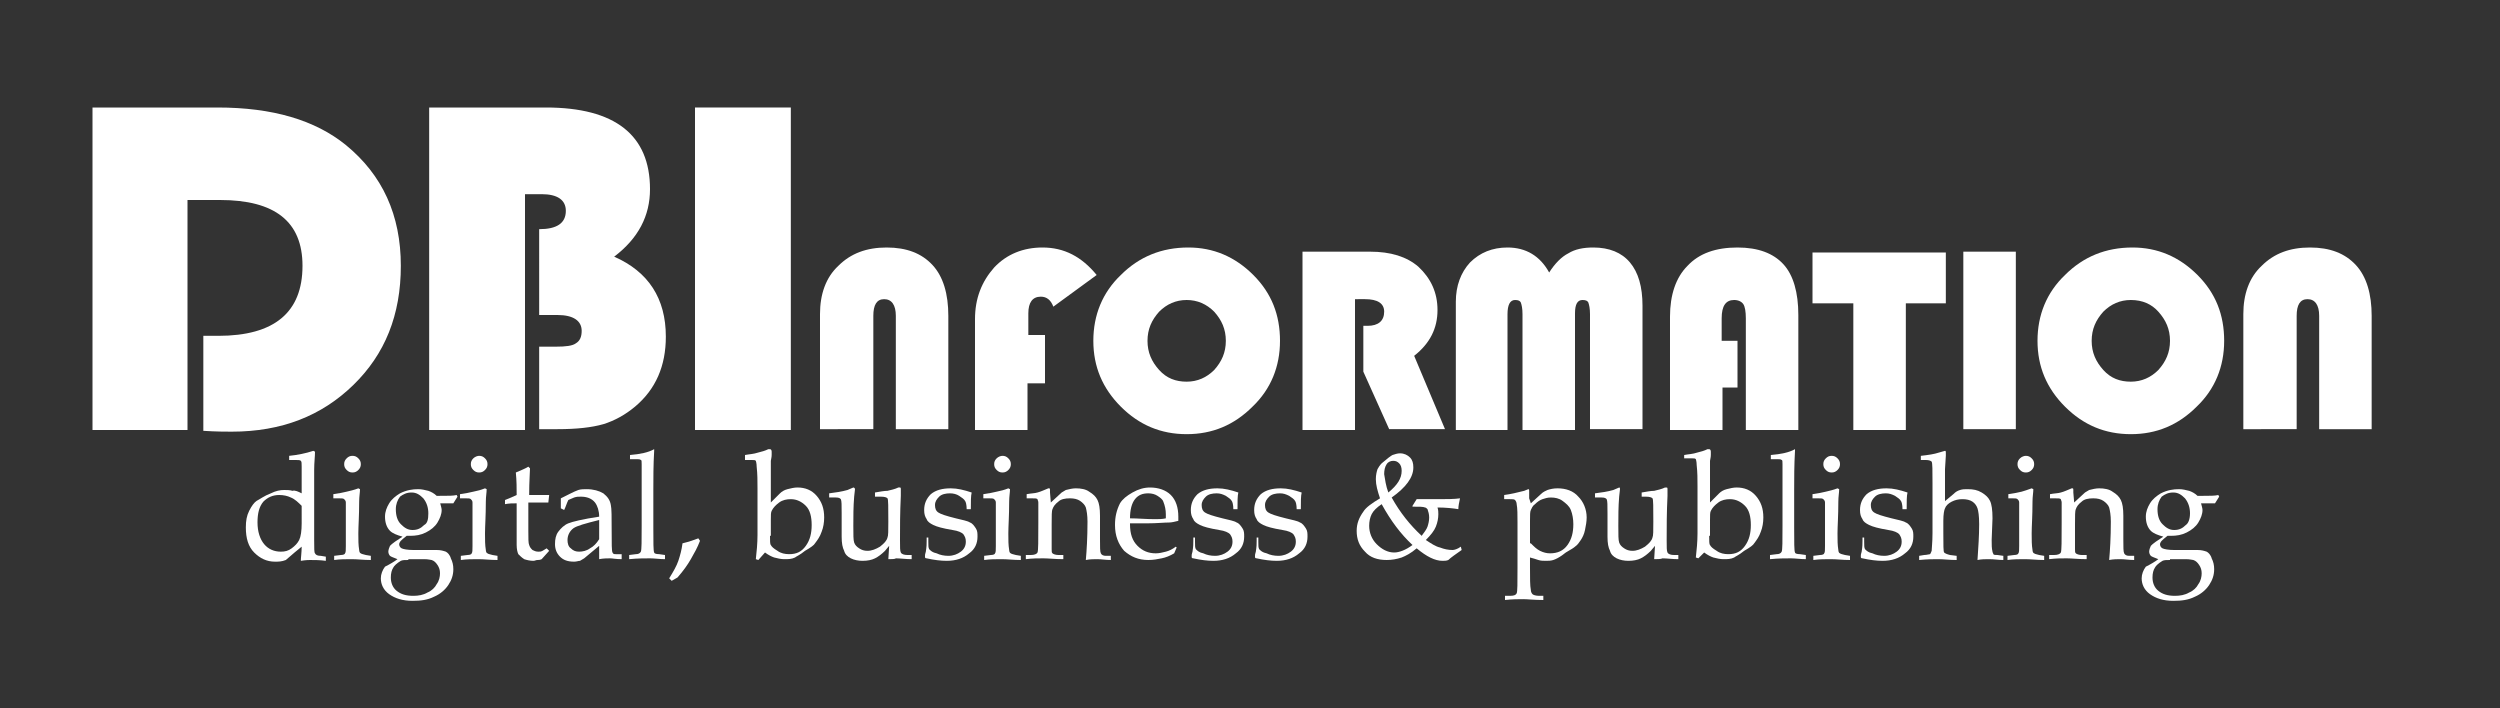 <?xml version="1.0" encoding="utf-8"?>
<!-- Generator: Adobe Illustrator 28.0.0, SVG Export Plug-In . SVG Version: 6.00 Build 0)  -->
<svg version="1.1" id="Livello_1" xmlns="http://www.w3.org/2000/svg" xmlns:xlink="http://www.w3.org/1999/xlink" x="0px" y="0px"
	 viewBox="0 0 300 85" style="enable-background:new 0 0 300 85;" xml:space="preserve">
<rect x="0" y="0" width="300" height="85" fill="#333333" stroke="none"/>
<style type="text/css">
	.st0{fill:#FFFFFF;}
</style>
<g>
	<path class="st0" d="M22.5,24v27.6H11.1V12.9h15c6.6,0,11.7,1.5,15.4,4.5c4.4,3.6,6.6,8.4,6.6,14.5c0,5.9-1.9,10.6-5.7,14.3
		c-3.8,3.7-8.6,5.6-14.6,5.6c-0.7,0-1.8,0-3.4-0.1V40.3h1.8c6.7,0,10.1-2.8,10.1-8.4c0-5.3-3.3-7.9-9.9-7.9H22.5z"/>
	<path class="st0" d="M51.5,12.9h14c8.3,0,12.5,3.3,12.5,9.8c0,3.2-1.4,5.9-4.3,8.1c4.1,1.8,6.2,5,6.2,9.6c0,3.5-1.2,6.3-3.7,8.4
		c-1.2,1-2.5,1.7-3.8,2.1c-1.4,0.4-3.2,0.6-5.5,0.6h-2.2v-9.9h2c1.2,0,2-0.1,2.4-0.4c0.5-0.3,0.7-0.8,0.7-1.5c0-1.2-1-1.9-2.9-1.9
		h-2.2V27.5c2.1,0,3.2-0.7,3.2-2.2c0-1.3-1-2-2.9-2H63v28.3H51.5V12.9z"/>
	<path class="st0" d="M94.9,12.9v38.7H83.4V12.9H94.9z"/>
	<path class="st0" d="M98.4,51.6V37.7c0-2.4,0.7-4.4,2.2-5.8c1.5-1.5,3.4-2.2,5.8-2.2c2.4,0,4.2,0.7,5.5,2.1
		c1.3,1.4,1.9,3.5,1.9,6.1v13.6h-6.3V37.9c0-1.3-0.5-2-1.4-2c-0.9,0-1.3,0.7-1.3,2v13.6H98.4z"/>
	<path class="st0" d="M125.4,40.3V46h-2.1v5.6H117V38.3c0-2.5,0.8-4.5,2.3-6.2c1.5-1.6,3.5-2.4,5.8-2.4c2.6,0,4.7,1.1,6.5,3.3
		l-5.2,3.8c-0.3-0.8-0.8-1.2-1.5-1.2c-1,0-1.5,0.7-1.5,2v2.6H125.4z"/>
	<path class="st0" d="M142.6,29.7c3,0,5.6,1.1,7.8,3.3c2.2,2.2,3.2,4.8,3.2,7.9c0,3.1-1.1,5.8-3.3,7.9c-2.2,2.2-4.8,3.3-7.9,3.3
		c-3.1,0-5.7-1.1-7.9-3.3s-3.3-4.8-3.3-7.9c0-3.1,1.1-5.8,3.3-7.9C136.7,30.8,139.4,29.7,142.6,29.7z M142.4,36
		c-1.3,0-2.4,0.5-3.3,1.4c-0.9,1-1.4,2.1-1.4,3.5c0,1.4,0.5,2.5,1.4,3.5c0.9,1,2,1.4,3.3,1.4c1.3,0,2.4-0.5,3.3-1.4
		c0.9-1,1.4-2.1,1.4-3.5c0-1.4-0.5-2.5-1.4-3.5C144.8,36.5,143.7,36,142.4,36z"/>
	<path class="st0" d="M162.6,36v15.6h-6.3V30.2h8.1c2.5,0,4.4,0.6,5.8,1.8c1.5,1.4,2.3,3.1,2.3,5.2c0,2.2-0.9,4-2.8,5.5l3.7,8.8
		h-6.7l-3.1-6.9v-5.5h0.5c1.3,0,2-0.6,2-1.7c0-1-0.8-1.5-2.3-1.5H162.6z"/>
	<path class="st0" d="M174.7,51.6V36.2c0-1.9,0.6-3.5,1.7-4.7c1.2-1.2,2.7-1.8,4.5-1.8c2.2,0,3.9,1,5,3c0.7-1.1,1.5-1.9,2.3-2.3
		c0.8-0.5,1.8-0.7,3-0.7c1.9,0,3.4,0.6,4.4,1.8c1,1.2,1.5,2.9,1.5,5.2v14.8h-6.3V37.7c0-0.7-0.1-1.1-0.2-1.4
		c-0.1-0.2-0.3-0.3-0.7-0.3c-0.6,0-0.9,0.5-0.9,1.6v14h-6.3V37.7c0-0.7-0.1-1.1-0.2-1.4c-0.1-0.2-0.3-0.3-0.7-0.3
		c-0.6,0-0.9,0.6-0.9,1.7v13.9H174.7z"/>
	<path class="st0" d="M208.5,40.9v5.6h-1.8v5.1h-6.3V38c0-2.6,0.7-4.7,2.1-6.1c1.4-1.5,3.4-2.2,6-2.2c2.5,0,4.3,0.7,5.5,2
		c1.2,1.3,1.8,3.4,1.8,6.1v13.8h-6.3V38.2c0-0.8-0.1-1.4-0.3-1.7c-0.2-0.3-0.6-0.5-1.1-0.5c-1,0-1.5,0.7-1.5,2.2v2.7H208.5z"/>
	<path class="st0" d="M228.7,36.4v15.2h-6.3V36.4h-4.9v-6.1h16v6.1H228.7z"/>
	<path class="st0" d="M241.9,30.2v21.3h-6.3V30.2H241.9z"/>
	<path class="st0" d="M255.9,29.7c3,0,5.6,1.1,7.8,3.3c2.2,2.2,3.2,4.8,3.2,7.9c0,3.1-1.1,5.8-3.3,7.9c-2.2,2.2-4.8,3.3-7.9,3.3
		c-3.1,0-5.7-1.1-7.9-3.3s-3.3-4.8-3.3-7.9c0-3.1,1.1-5.8,3.3-7.9C250,30.8,252.7,29.7,255.9,29.7z M255.7,36
		c-1.3,0-2.4,0.5-3.3,1.4c-0.9,1-1.4,2.1-1.4,3.5c0,1.4,0.5,2.5,1.4,3.5c0.9,1,2,1.4,3.3,1.4c1.3,0,2.4-0.5,3.3-1.4
		c0.9-1,1.4-2.1,1.4-3.5c0-1.4-0.5-2.5-1.4-3.5C258.2,36.5,257.1,36,255.7,36z"/>
	<path class="st0" d="M269.2,51.6V37.7c0-2.4,0.7-4.4,2.2-5.8c1.5-1.5,3.4-2.2,5.8-2.2c2.4,0,4.2,0.7,5.5,2.1
		c1.3,1.4,1.9,3.5,1.9,6.1v13.6h-6.3V37.9c0-1.3-0.5-2-1.4-2c-0.9,0-1.3,0.7-1.3,2v13.6H269.2z"/>
</g>
<g>
	<path class="st0" d="M36.2,59.2V56c0-0.4,0-0.6-0.1-0.7c-0.1-0.1-0.3-0.1-0.6-0.1h-0.8v-0.5c1-0.1,2-0.3,2.9-0.6l0.2,0.1
		c0,0.6-0.1,1.3-0.1,2.2l0,2.3l0,0.8v5.3c0,1,0,1.5,0.1,1.6c0.1,0.2,0.3,0.3,0.7,0.3l0.6,0.1v0.5c-0.7-0.1-1.4-0.1-1.9-0.1
		c-0.1,0-0.5,0-1.1,0.1c0-0.4,0.1-1,0.1-1.7c-0.5,0.4-1.1,0.9-1.9,1.6c-0.5,0.2-0.9,0.2-1.3,0.2c-1,0-1.8-0.4-2.5-1.1
		c-0.7-0.7-1-1.7-1-3c0-0.8,0.1-1.4,0.4-2c0.3-0.6,0.6-1,0.9-1.2c0.4-0.2,0.9-0.6,1.7-0.9c0.6-0.3,1.1-0.4,1.6-0.4
		c0.3,0,0.7,0,1,0.1C35.4,58.8,35.8,59,36.2,59.2z M36.2,60.7c-0.4-0.4-0.8-0.8-1.3-1c-0.4-0.2-0.9-0.3-1.4-0.3
		c-0.8,0-1.4,0.3-1.9,0.8c-0.5,0.6-0.7,1.4-0.7,2.5c0,1.1,0.3,2,0.8,2.6c0.5,0.6,1.2,0.9,2,0.9c0.5,0,0.9-0.1,1.3-0.4
		c0.4-0.3,0.7-0.6,0.9-1c0.2-0.4,0.3-1.1,0.3-2V60.7z"/>
	<path class="st0" d="M43,58.6l0.2,0.1c0,0.4-0.1,0.9-0.1,1.5c0,1.7-0.1,3-0.1,3.8c0,0.8,0,1.4,0.1,2c0,0.2,0.1,0.4,0.2,0.4
		c0.1,0.1,0.3,0.1,0.6,0.2l0.6,0.1v0.5c-0.9,0-1.6-0.1-2.3-0.1c-0.7,0-1.4,0-2.1,0.1v-0.5l0.8-0.1c0.3,0,0.5-0.1,0.5-0.2
		c0.1-0.1,0.1-0.4,0.1-0.9c0-0.7,0-1.8,0-3.1c0-0.9,0-1.6,0-2.1c0-0.2-0.1-0.3-0.2-0.4c-0.1-0.1-0.3-0.1-0.6-0.1h-0.7v-0.5
		c0.7-0.1,1.2-0.2,1.6-0.3C42,58.9,42.5,58.8,43,58.6z M42.3,54.7c0.3,0,0.5,0.1,0.7,0.3c0.2,0.2,0.3,0.4,0.3,0.7
		c0,0.3-0.1,0.5-0.3,0.7c-0.2,0.2-0.4,0.3-0.7,0.3c-0.3,0-0.5-0.1-0.7-0.3c-0.2-0.2-0.3-0.4-0.3-0.7c0-0.3,0.1-0.5,0.3-0.7
		C41.8,54.8,42,54.7,42.3,54.7z"/>
	<path class="st0" d="M52.8,60.3c0.1,0.4,0.2,0.7,0.2,0.9c0,0.5-0.2,1-0.5,1.5c-0.3,0.5-0.8,0.9-1.4,1.2c-0.6,0.3-1.2,0.4-1.9,0.4
		l-0.4,0c-0.4,0.3-0.6,0.5-0.7,0.6c-0.1,0.1-0.2,0.3-0.2,0.4c0,0.2,0.1,0.4,0.3,0.5c0.2,0.1,0.7,0.2,1.4,0.2c0.3,0,0.7,0,1.2,0
		c0.7,0,1.2,0,1.6,0c0.5,0,0.8,0.1,1.1,0.2c0.2,0.1,0.5,0.4,0.6,0.8c0.2,0.4,0.3,0.8,0.3,1.3c0,0.7-0.2,1.3-0.6,1.9
		c-0.4,0.6-1,1.1-1.7,1.4c-0.8,0.4-1.6,0.5-2.6,0.5c-1.2,0-2.1-0.3-2.8-0.8c-0.7-0.5-1-1.2-1-1.9c0-0.5,0.2-1,0.5-1.4
		c0.6-0.3,1.1-0.6,1.5-0.9c-0.5-0.2-0.8-0.3-0.9-0.4c-0.1-0.1-0.2-0.3-0.2-0.5c0-0.2,0.1-0.5,0.2-0.7c0.1-0.1,0.3-0.3,0.6-0.5
		l0.9-0.6c-0.7-0.2-1.2-0.4-1.5-0.7c-0.4-0.4-0.6-1-0.6-1.7c0-0.6,0.2-1.1,0.5-1.6c0.3-0.5,0.8-0.9,1.3-1.2c0.8-0.4,1.5-0.5,2.2-0.5
		c0.4,0,0.8,0.1,1.2,0.2c0.3,0.1,0.7,0.3,1,0.6H53c0.8,0,1.4,0,1.8-0.1l0.1,0.2c-0.2,0.3-0.3,0.5-0.5,0.8H52.8z M49,67.2
		c-0.4,0-0.7,0-0.9,0.1c-0.5,0.3-0.8,0.6-0.9,0.8c-0.2,0.3-0.3,0.7-0.3,1.2c0,0.6,0.2,1.2,0.7,1.6c0.5,0.4,1.1,0.6,2,0.6
		c0.6,0,1.2-0.1,1.7-0.4c0.5-0.2,0.9-0.6,1.1-1c0.3-0.4,0.4-0.9,0.4-1.3c0-0.4-0.1-0.7-0.3-1c-0.2-0.3-0.4-0.5-0.7-0.6
		c-0.1,0-0.4-0.1-0.9-0.1H49z M51.4,61.6c0-0.7-0.2-1.3-0.6-1.8c-0.4-0.4-0.8-0.7-1.4-0.7c-0.6,0-1,0.2-1.4,0.5
		c-0.3,0.4-0.5,0.9-0.5,1.5c0,0.8,0.2,1.4,0.6,1.8c0.4,0.4,0.8,0.7,1.4,0.7c0.6,0,1-0.2,1.4-0.6C51.3,62.8,51.4,62.3,51.4,61.6z"/>
	<path class="st0" d="M58.2,58.6l0.2,0.1c0,0.4-0.1,0.9-0.1,1.5c0,1.7-0.1,3-0.1,3.8c0,0.8,0,1.4,0.1,2c0,0.2,0.1,0.4,0.2,0.4
		c0.1,0.1,0.3,0.1,0.6,0.2l0.6,0.1v0.5c-0.9,0-1.6-0.1-2.3-0.1c-0.7,0-1.4,0-2.1,0.1v-0.5l0.8-0.1c0.3,0,0.5-0.1,0.5-0.2
		c0.1-0.1,0.1-0.4,0.1-0.9c0-0.7,0-1.8,0-3.1c0-0.9,0-1.6,0-2.1c0-0.2-0.1-0.3-0.2-0.4c-0.1-0.1-0.3-0.1-0.6-0.1h-0.7v-0.5
		c0.7-0.1,1.2-0.2,1.6-0.3C57.3,58.9,57.7,58.8,58.2,58.6z M57.5,54.7c0.3,0,0.5,0.1,0.7,0.3c0.2,0.2,0.3,0.4,0.3,0.7
		c0,0.3-0.1,0.5-0.3,0.7c-0.2,0.2-0.4,0.3-0.7,0.3c-0.3,0-0.5-0.1-0.7-0.3c-0.2-0.2-0.3-0.4-0.3-0.7c0-0.3,0.1-0.5,0.3-0.7
		C57,54.8,57.3,54.7,57.5,54.7z"/>
	<path class="st0" d="M63.4,60.2v3.5c0,0.9,0,1.5,0.1,1.7c0.1,0.3,0.2,0.4,0.4,0.6c0.2,0.1,0.4,0.2,0.7,0.2c0.2,0,0.3,0,0.5-0.1
		c0.2-0.1,0.3-0.2,0.5-0.3l0.3,0.3l-0.9,1c-0.2,0.1-0.4,0.1-0.5,0.1c-0.2,0-0.3,0.1-0.5,0.1c-0.4,0-0.8-0.1-1.1-0.2
		c-0.3-0.2-0.5-0.4-0.7-0.6c-0.1-0.2-0.2-0.6-0.2-1.1l0-1.7v-3.3c-0.5,0-0.9,0-1.4,0.1V60c0.5-0.2,1-0.4,1.4-0.6
		c0-0.8,0-1.7-0.1-2.7c0.7-0.3,1.2-0.5,1.5-0.7l0.2,0.2c0,0.5-0.1,1.5-0.1,3.2c0.7,0,1.3,0,1.7,0l0.7,0l-0.1,0.9l-0.4,0l-1.7,0H63.4
		z"/>
	<path class="st0" d="M67.3,61l0-0.6l0-0.6l1-0.5c0.4-0.2,0.8-0.4,1.1-0.5c0.3-0.1,0.7-0.1,1-0.1c0.8,0,1.5,0.2,2,0.5
		c0.5,0.4,0.8,0.8,0.9,1.4c0.1,0.4,0.1,1.5,0.1,3.1c0,1.6,0,2.4,0.1,2.6c0.1,0.2,0.2,0.2,0.4,0.2h0.7v0.6c-0.7,0-1.1-0.1-1.4-0.1
		c-0.3,0-0.8,0-1.3,0.1l0-0.8c0-0.3,0-0.5,0-0.8L70.1,67c-0.2,0.1-0.3,0.2-0.5,0.3c-0.2,0-0.4,0.1-0.7,0.1c-0.8,0-1.3-0.2-1.7-0.6
		c-0.4-0.4-0.6-0.9-0.6-1.5c0-0.6,0.1-1.1,0.4-1.5c0.3-0.4,0.7-0.8,1.2-1c0.5-0.2,1.7-0.5,3.7-0.8c0-0.7-0.2-1.3-0.5-1.7
		c-0.4-0.5-1-0.7-1.7-0.7c-0.3,0-0.5,0-0.8,0.1c-0.2,0.1-0.5,0.2-0.7,0.3c-0.2,0.4-0.3,0.8-0.5,1.2L67.3,61z M71.9,62.4
		c-1.6,0.4-2.7,0.7-3.1,1c-0.4,0.3-0.7,0.8-0.7,1.4c0,0.4,0.1,0.8,0.4,1c0.3,0.3,0.6,0.4,1,0.4c0.4,0,0.9-0.1,1.3-0.4
		c0.4-0.2,0.8-0.6,1.1-1.1l0-1.9L71.9,62.4z"/>
	<path class="st0" d="M78.5,54.1c-0.1,1.7-0.1,3.3-0.1,4.7v4.5c0,1.8,0,2.8,0.1,3c0,0.1,0.2,0.2,0.6,0.2l0.7,0.1v0.5
		c-0.6,0-1.3-0.1-1.8-0.1c-0.6,0-1.5,0-2.5,0.1v-0.5l0.8-0.1c0.3,0,0.5-0.1,0.6-0.3c0.1-0.2,0.1-1.3,0.1-3.1v-4.5l0-1.7l0-1.2
		c0-0.3,0-0.5-0.1-0.5c-0.1-0.1-0.3-0.1-0.6-0.1h-0.7v-0.5c1.2-0.1,2.2-0.3,2.9-0.7L78.5,54.1z"/>
	<path class="st0" d="M83.8,64.6l0.2,0.3c-0.3,0.8-0.7,1.5-1.1,2.2c-0.4,0.7-0.9,1.4-1.6,2.2l-0.7,0.4l-0.3-0.3
		c0.5-0.8,0.9-1.5,1.1-2.1c0.2-0.6,0.4-1.3,0.5-2.1C82.7,65,83.3,64.8,83.8,64.6z"/>
	<path class="st0" d="M89.4,55.1v-0.5c0.5-0.1,1-0.1,1.6-0.3c0.4-0.1,0.8-0.2,1.2-0.4c0.1,0,0.1,0,0.2,0c0.1,0,0.2,0.1,0.2,0.3
		l0,0.4c0,0.3-0.1,0.6-0.1,0.7c0,0.8,0,1.8,0,3.1v1.9l1.1-1.1c0.2-0.2,0.5-0.4,0.9-0.5c0.4-0.1,0.8-0.2,1.2-0.2c0.9,0,1.7,0.3,2.3,1
		c0.6,0.7,0.9,1.5,0.9,2.6c0,0.6-0.1,1.2-0.3,1.7c-0.2,0.6-0.5,1-0.8,1.4c-0.1,0.2-0.5,0.5-1.2,0.9c-0.6,0.5-1.1,0.7-1.2,0.8
		c-0.4,0.2-0.8,0.2-1.3,0.2c-0.4,0-0.8-0.1-1.2-0.2c-0.3-0.1-0.7-0.3-1.1-0.6L91,67.2l-0.3-0.1c0.1-0.9,0.2-1.9,0.2-2.9v-5.6
		c0-0.9,0-1.7-0.1-2.6c0-0.4-0.1-0.7-0.1-0.7c-0.1-0.1-0.2-0.1-0.5-0.1H89.4z M92.4,64.3c0,0.6,0,1,0.1,1.1c0.1,0.2,0.3,0.4,0.8,0.7
		c0.4,0.3,0.9,0.4,1.4,0.4c0.9,0,1.5-0.3,2-1c0.5-0.7,0.7-1.5,0.7-2.5c0-1-0.2-1.8-0.7-2.3c-0.5-0.5-1.1-0.8-1.8-0.8
		c-0.5,0-1,0.1-1.4,0.4c-0.4,0.3-0.7,0.6-0.9,1c-0.1,0.2-0.1,0.5-0.1,1.1V64.3z"/>
	<path class="st0" d="M106.6,67.1l0.1-1.6l-0.5,0.6c-0.4,0.4-0.8,0.7-1.2,0.9c-0.4,0.2-0.9,0.3-1.5,0.3c-0.5,0-1-0.1-1.4-0.3
		c-0.4-0.2-0.7-0.5-0.8-0.9c-0.2-0.4-0.3-0.9-0.3-1.7c0-0.4,0-0.9,0-1.4l0-1.4c0-1,0-1.5-0.1-1.7c-0.1-0.1-0.2-0.2-0.6-0.2h-0.8
		v-0.5c0.8-0.1,1.5-0.2,2.2-0.4l0.7-0.3c0.1,0,0.2,0.1,0.2,0.2l-0.1,0.9c-0.1,1.2-0.1,2.4-0.1,3.5s0,1.7,0.1,2
		c0.1,0.3,0.3,0.5,0.6,0.7c0.3,0.2,0.6,0.3,1,0.3c0.5,0,1-0.2,1.5-0.5c0.5-0.4,0.8-0.7,0.9-1.1c0.1-0.2,0.1-0.8,0.1-1.9
		c0-1.7,0-2.7-0.1-2.8c-0.1-0.1-0.3-0.2-0.8-0.2h-0.7v-0.5c0.6-0.1,1.1-0.2,1.5-0.2c0.4-0.1,0.9-0.2,1.3-0.4c0.1,0,0.1,0,0.2,0
		c0.1,0,0.1,0.1,0.1,0.2l0,0.8c-0.1,2-0.1,3.8-0.1,5.3c0,0.9,0,1.3,0.1,1.5c0.1,0.2,0.4,0.3,0.8,0.3h0.5v0.5c-0.7,0-1.4-0.1-1.9-0.1
		C107.4,67.1,107,67.1,106.6,67.1z"/>
	<path class="st0" d="M111.4,64.4V65c0,0.5,0,0.7,0.1,0.9c0.2,0.2,0.4,0.4,0.9,0.5c0.4,0.2,0.9,0.3,1.4,0.3c0.6,0,1.1-0.2,1.5-0.5
		c0.4-0.3,0.6-0.7,0.6-1.2c0-0.4-0.1-0.6-0.3-0.9c-0.2-0.2-0.6-0.4-1.3-0.5c-1.2-0.2-1.9-0.4-2.3-0.6c-0.4-0.2-0.7-0.4-0.8-0.7
		c-0.2-0.3-0.3-0.6-0.3-1.1c0-0.8,0.3-1.4,0.8-1.9c0.6-0.5,1.4-0.7,2.4-0.7c0.8,0,1.6,0.2,2.5,0.5c-0.1,0.4-0.1,1.1-0.1,2h-0.5
		c0-0.5-0.1-0.9-0.2-1c-0.1-0.2-0.4-0.4-0.7-0.6s-0.7-0.3-1.1-0.3c-0.5,0-1,0.1-1.3,0.4c-0.3,0.3-0.5,0.6-0.5,1
		c0,0.4,0.1,0.7,0.4,0.9c0.3,0.2,0.9,0.4,2.1,0.7c0.8,0.2,1.4,0.3,1.7,0.5c0.3,0.1,0.5,0.4,0.7,0.7c0.2,0.3,0.2,0.6,0.2,1
		c0,0.8-0.3,1.5-1,2c-0.7,0.6-1.6,0.9-2.7,0.9c-0.7,0-1.5-0.1-2.4-0.3c-0.2,0-0.2-0.1-0.2-0.2l0-0.1c0-0.1,0-0.2,0.1-0.5
		c0.1-0.6,0.1-1,0.1-1.3l0-0.4H111.4z"/>
	<path class="st0" d="M121,58.6l0.2,0.1c0,0.4-0.1,0.9-0.1,1.5c0,1.7-0.1,3-0.1,3.8c0,0.8,0,1.4,0.1,2c0,0.2,0.1,0.4,0.2,0.4
		c0.1,0.1,0.3,0.1,0.6,0.2l0.6,0.1v0.5c-0.9,0-1.6-0.1-2.3-0.1c-0.7,0-1.4,0-2.1,0.1v-0.5l0.8-0.1c0.3,0,0.5-0.1,0.5-0.2
		c0.1-0.1,0.1-0.4,0.1-0.9c0-0.7,0-1.8,0-3.1c0-0.9,0-1.6,0-2.1c0-0.2-0.1-0.3-0.2-0.4c-0.1-0.1-0.3-0.1-0.6-0.1h-0.7v-0.5
		c0.7-0.1,1.2-0.2,1.6-0.3C120.1,58.9,120.5,58.8,121,58.6z M120.3,54.7c0.3,0,0.5,0.1,0.7,0.3c0.2,0.2,0.3,0.4,0.3,0.7
		c0,0.3-0.1,0.5-0.3,0.7c-0.2,0.2-0.4,0.3-0.7,0.3c-0.3,0-0.5-0.1-0.7-0.3c-0.2-0.2-0.3-0.4-0.3-0.7c0-0.3,0.1-0.5,0.3-0.7
		C119.8,54.8,120.1,54.7,120.3,54.7z"/>
	<path class="st0" d="M126.1,60.3l1.3-1.2c0.2-0.1,0.3-0.2,0.5-0.3c0.4-0.1,0.8-0.2,1.2-0.2c0.6,0,1.2,0.1,1.6,0.4
		c0.5,0.3,0.8,0.6,1,1c0.2,0.4,0.3,1,0.3,1.9l0,2.8c0,1,0,1.5,0.1,1.7c0.1,0.2,0.3,0.3,0.6,0.3h0.6v0.5c-0.6,0-1.2-0.1-1.6-0.1
		c-0.4,0-0.9,0-1.4,0.1c0.1-1.1,0.2-2.7,0.2-4.6c0-0.8-0.1-1.3-0.2-1.7c-0.1-0.3-0.4-0.6-0.7-0.8c-0.3-0.2-0.7-0.3-1.2-0.3
		c-0.6,0-1.1,0.1-1.4,0.4c-0.4,0.3-0.6,0.6-0.7,0.9c-0.1,0.2-0.1,0.8-0.1,1.8c0,1.1,0,2.1,0,3c0,0.3,0,0.4,0.1,0.5
		c0.1,0.1,0.4,0.2,0.7,0.2h0.6v0.5c-1,0-1.8-0.1-2.4-0.1c-0.6,0-1.3,0-2.1,0.1v-0.5h0.6c0.4,0,0.7-0.1,0.8-0.3
		c0.1-0.2,0.1-1.4,0.1-3.6c0-1,0-1.8,0-2.4c0-0.2-0.1-0.3-0.1-0.4c-0.1-0.1-0.3-0.1-0.7-0.1h-0.6v-0.5c0.5-0.1,1-0.1,1.3-0.2
		c0.4-0.1,0.8-0.3,1.3-0.5c0.1,0,0.1,0,0.1,0c0.1,0,0.1,0.1,0.1,0.2l0,0.3L126.1,60.3z"/>
	<path class="st0" d="M135.6,62.9c0,1.2,0.3,2,0.9,2.6c0.6,0.6,1.3,0.9,2.2,0.9c0.4,0,0.8-0.1,1.2-0.2c0.4-0.1,0.8-0.3,1.2-0.6
		l0.1,0.1l-0.3,0.7c-0.5,0.3-1,0.5-1.5,0.6c-0.5,0.1-1,0.2-1.6,0.2c-1.2,0-2.1-0.4-2.9-1.1c-0.7-0.8-1.1-1.8-1.1-3.1
		c0-1,0.2-1.8,0.6-2.6c0.3-0.5,0.8-0.9,1.5-1.3c0.7-0.4,1.4-0.6,2.1-0.6c1,0,1.9,0.3,2.5,0.9c0.6,0.6,0.9,1.5,0.9,2.6l0,0.5
		c-0.4,0.1-0.8,0.2-1.1,0.2c-0.6,0-1.5,0.1-2.6,0.1H135.6z M135.6,62.2c0.9,0,1.9,0.1,3,0.1c0.4,0,0.9,0,1.3-0.1v-0.5
		c0-0.5-0.1-1-0.3-1.5c-0.1-0.3-0.4-0.5-0.7-0.7c-0.3-0.2-0.7-0.3-1.1-0.3c-0.7,0-1.2,0.2-1.6,0.7C135.8,60.4,135.6,61.2,135.6,62.2
		z"/>
	<path class="st0" d="M143.4,64.4V65c0,0.5,0,0.7,0.1,0.9c0.2,0.2,0.4,0.4,0.9,0.5c0.4,0.2,0.9,0.3,1.4,0.3c0.6,0,1.1-0.2,1.5-0.5
		c0.4-0.3,0.6-0.7,0.6-1.2c0-0.4-0.1-0.6-0.3-0.9c-0.2-0.2-0.6-0.4-1.3-0.5c-1.2-0.2-1.9-0.4-2.3-0.6c-0.4-0.2-0.7-0.4-0.8-0.7
		c-0.2-0.3-0.3-0.6-0.3-1.1c0-0.8,0.3-1.4,0.8-1.9c0.6-0.5,1.4-0.7,2.4-0.7c0.8,0,1.6,0.2,2.5,0.5c-0.1,0.4-0.1,1.1-0.1,2h-0.5
		c0-0.5-0.1-0.9-0.2-1c-0.1-0.2-0.4-0.4-0.7-0.6c-0.4-0.2-0.7-0.3-1.1-0.3c-0.5,0-1,0.1-1.3,0.4c-0.3,0.3-0.5,0.6-0.5,1
		c0,0.4,0.1,0.7,0.4,0.9c0.3,0.2,0.9,0.4,2.1,0.7c0.8,0.2,1.4,0.3,1.7,0.5c0.3,0.1,0.5,0.4,0.7,0.7c0.2,0.3,0.2,0.6,0.2,1
		c0,0.8-0.3,1.5-1,2c-0.7,0.6-1.6,0.9-2.7,0.9c-0.7,0-1.5-0.1-2.4-0.3c-0.2,0-0.2-0.1-0.2-0.2l0-0.1c0-0.1,0-0.2,0.1-0.5
		c0.1-0.6,0.1-1,0.1-1.3l0-0.4H143.4z"/>
	<path class="st0" d="M151,64.4V65c0,0.5,0,0.7,0.1,0.9c0.2,0.2,0.4,0.4,0.9,0.5c0.4,0.2,0.9,0.3,1.4,0.3c0.6,0,1.1-0.2,1.5-0.5
		c0.4-0.3,0.6-0.7,0.6-1.2c0-0.4-0.1-0.6-0.3-0.9c-0.2-0.2-0.6-0.4-1.3-0.5c-1.2-0.2-1.9-0.4-2.3-0.6c-0.4-0.2-0.7-0.4-0.8-0.7
		c-0.2-0.3-0.3-0.6-0.3-1.1c0-0.8,0.3-1.4,0.8-1.9c0.6-0.5,1.4-0.7,2.4-0.7c0.8,0,1.6,0.2,2.5,0.5c-0.1,0.4-0.1,1.1-0.1,2h-0.5
		c0-0.5-0.1-0.9-0.2-1c-0.1-0.2-0.4-0.4-0.7-0.6c-0.4-0.2-0.7-0.3-1.1-0.3c-0.5,0-1,0.1-1.3,0.4c-0.3,0.3-0.5,0.6-0.5,1
		c0,0.4,0.1,0.7,0.4,0.9c0.3,0.2,0.9,0.4,2.1,0.7c0.8,0.2,1.4,0.3,1.7,0.5c0.3,0.1,0.5,0.4,0.7,0.7c0.2,0.3,0.2,0.6,0.2,1
		c0,0.8-0.3,1.5-1,2c-0.7,0.6-1.6,0.9-2.7,0.9c-0.7,0-1.5-0.1-2.4-0.3c-0.2,0-0.2-0.1-0.2-0.2l0-0.1c0-0.1,0-0.2,0.1-0.5
		c0.1-0.6,0.1-1,0.1-1.3l0-0.4H151z"/>
	<path class="st0" d="M169.5,60.7l0.5-0.8c0.6,0,1.1,0,1.4,0l1.1,0c1.1,0,2,0,2.7-0.1c-0.1,0.5-0.2,0.9-0.2,1.3
		c-0.6-0.1-1.5-0.2-2.5-0.2c0.1,0.3,0.1,0.6,0.1,0.8c0,0.5-0.1,1-0.3,1.5c-0.2,0.5-0.6,1-1.2,1.6c0.6,0.4,1.2,0.8,1.7,0.9
		c0.5,0.2,1,0.3,1.5,0.3c0.2,0,0.6-0.1,1-0.4l0.1,0.4c-0.7,0.5-1.3,0.9-1.6,1.2c-0.2,0.1-0.5,0.1-0.7,0.1c-0.9,0-1.9-0.5-3.1-1.5
		c-0.7,0.6-1.3,0.9-1.8,1.1c-0.6,0.2-1.2,0.3-1.8,0.3c-1.1,0-2-0.3-2.6-1c-0.7-0.7-1-1.5-1-2.5c0-0.9,0.3-1.6,0.8-2.3
		c0.3-0.5,1-1,2-1.6c-0.3-0.9-0.5-1.6-0.5-2.3c0-0.5,0.1-0.9,0.2-1.2c0.1-0.2,0.3-0.5,0.5-0.7c0.7-0.6,1.1-0.9,1.3-1
		c0.3-0.1,0.6-0.2,0.9-0.2c0.5,0,0.9,0.2,1.2,0.5c0.3,0.3,0.4,0.7,0.4,1.2c0,1.2-0.9,2.4-2.6,3.6c1,1.8,2.2,3.3,3.6,4.6
		c0.3-0.4,0.6-0.8,0.7-1.1c0.1-0.3,0.2-0.7,0.2-1.1c0-0.4-0.1-0.7-0.2-1c-0.1-0.1-0.2-0.2-0.3-0.2c-0.2-0.1-0.7-0.1-1.5-0.1
		L169.5,60.7z M169.5,65.4c-1.4-1.3-2.6-2.9-3.7-4.9c-0.6,0.4-1,0.8-1.2,1.2c-0.2,0.4-0.3,0.9-0.3,1.4c0,0.8,0.3,1.6,0.9,2.2
		c0.6,0.6,1.3,1,2.1,1C167.9,66.3,168.7,66,169.5,65.4z M166.6,59.1c1.1-0.9,1.6-1.7,1.6-2.6c0-0.4-0.1-0.7-0.3-0.9
		c-0.2-0.2-0.4-0.3-0.7-0.3c-0.3,0-0.6,0.1-0.8,0.4c-0.2,0.3-0.3,0.7-0.3,1.2C166.2,57.5,166.3,58.3,166.6,59.1z"/>
	<path class="st0" d="M183.7,60.4l1.2-1.1c0.3-0.3,0.6-0.4,0.8-0.5c0.3-0.1,0.7-0.2,1.2-0.2c1,0,1.9,0.3,2.5,1c0.6,0.6,1,1.5,1,2.5
		c0,0.5-0.1,1-0.2,1.5c-0.1,0.5-0.3,0.9-0.5,1.2c-0.2,0.3-0.4,0.6-0.7,0.8c-0.1,0.1-0.4,0.3-1.1,0.7l-0.4,0.3
		c-0.4,0.3-0.8,0.5-1.1,0.6c-0.3,0.1-0.6,0.1-0.9,0.1c-0.3,0-0.6,0-0.9-0.1c-0.3-0.1-0.6-0.2-1-0.3v1.2c0,1.3,0,2.2,0.1,2.7
		c0,0.2,0.1,0.4,0.2,0.5c0.1,0.1,0.4,0.2,0.8,0.2h0.5v0.5c-1.1,0-1.9-0.1-2.4-0.1c-0.6,0-1.3,0-2.2,0.1v-0.5h0.6
		c0.5,0,0.7-0.1,0.8-0.3c0.1-0.2,0.1-1.2,0.1-3.1v-5.4c0-0.9,0-1.7-0.1-2.2c0-0.2-0.1-0.4-0.2-0.5c-0.1-0.1-0.3-0.1-0.6-0.1h-0.7
		v-0.5c0.8-0.1,1.6-0.3,2.4-0.5l0.5-0.2c0.1,0,0.1,0.1,0.1,0.2l0,0.9L183.7,60.4z M183.7,65.2c0.4,0.4,0.7,0.7,1.1,0.9
		c0.4,0.2,0.8,0.3,1.2,0.3c0.9,0,1.6-0.3,2.1-1c0.5-0.7,0.7-1.5,0.7-2.5c0-0.6-0.1-1.2-0.3-1.7c-0.2-0.5-0.6-0.8-1-1.1
		c-0.4-0.3-0.9-0.4-1.4-0.4c-0.4,0-0.7,0.1-1,0.2c-0.3,0.1-0.6,0.3-0.9,0.6c-0.3,0.2-0.4,0.5-0.5,0.7c-0.1,0.2-0.1,0.6-0.1,1.3V65.2
		z"/>
	<path class="st0" d="M198.5,67.1l0.1-1.6l-0.5,0.6c-0.4,0.4-0.8,0.7-1.2,0.9c-0.4,0.2-0.9,0.3-1.5,0.3c-0.5,0-1-0.1-1.4-0.3
		c-0.4-0.2-0.7-0.5-0.8-0.9c-0.2-0.4-0.3-0.9-0.3-1.7c0-0.4,0-0.9,0-1.4l0-1.4c0-1,0-1.5-0.1-1.7c-0.1-0.1-0.2-0.2-0.6-0.2h-0.8
		v-0.5c0.8-0.1,1.5-0.2,2.2-0.4l0.7-0.3c0.1,0,0.1,0.1,0.1,0.2l-0.1,0.9c-0.1,1.2-0.1,2.4-0.1,3.5s0,1.7,0.1,2
		c0.1,0.3,0.3,0.5,0.6,0.7c0.3,0.2,0.6,0.3,1,0.3c0.5,0,1-0.2,1.5-0.5c0.5-0.4,0.8-0.7,0.9-1.1c0.1-0.2,0.1-0.8,0.1-1.9
		c0-1.7,0-2.7-0.1-2.8c-0.1-0.1-0.3-0.2-0.8-0.2H197v-0.5c0.6-0.1,1.1-0.2,1.5-0.2c0.4-0.1,0.9-0.2,1.3-0.4c0.1,0,0.1,0,0.2,0
		c0.1,0,0.1,0.1,0.1,0.2l0,0.8c-0.1,2-0.1,3.8-0.1,5.3c0,0.9,0,1.3,0.1,1.5c0.1,0.2,0.4,0.3,0.8,0.3h0.5v0.5c-0.7,0-1.4-0.1-1.9-0.1
		C199.3,67.1,198.9,67.1,198.5,67.1z"/>
	<path class="st0" d="M202.1,55.1v-0.5c0.5-0.1,1-0.1,1.6-0.3c0.4-0.1,0.8-0.2,1.2-0.4c0.1,0,0.1,0,0.2,0c0.1,0,0.2,0.1,0.2,0.3
		l0,0.4c0,0.3-0.1,0.6-0.1,0.7c0,0.8,0,1.8,0,3.1v1.9l1.1-1.1c0.2-0.2,0.5-0.4,0.9-0.5s0.8-0.2,1.2-0.2c0.9,0,1.7,0.3,2.3,1
		c0.6,0.7,0.9,1.5,0.9,2.6c0,0.6-0.1,1.2-0.3,1.7c-0.2,0.6-0.5,1-0.8,1.4c-0.1,0.2-0.5,0.5-1.2,0.9c-0.6,0.5-1.1,0.7-1.2,0.8
		c-0.4,0.2-0.8,0.2-1.3,0.2c-0.4,0-0.8-0.1-1.2-0.2c-0.3-0.1-0.7-0.3-1.1-0.6l-0.7,0.7l-0.3-0.1c0.1-0.9,0.2-1.9,0.2-2.9v-5.6
		c0-0.9,0-1.7-0.1-2.6c0-0.4-0.1-0.7-0.1-0.7c-0.1-0.1-0.2-0.1-0.5-0.1H202.1z M205.1,64.3c0,0.6,0,1,0.1,1.1
		c0.1,0.2,0.3,0.4,0.8,0.7c0.4,0.3,0.9,0.4,1.4,0.4c0.9,0,1.5-0.3,2-1c0.5-0.7,0.7-1.5,0.7-2.5c0-1-0.2-1.8-0.7-2.3
		c-0.5-0.5-1.1-0.8-1.8-0.8c-0.5,0-1,0.1-1.4,0.4c-0.4,0.3-0.7,0.6-0.9,1c-0.1,0.2-0.1,0.5-0.1,1.1V64.3z"/>
	<path class="st0" d="M215.4,54.1c-0.1,1.7-0.1,3.3-0.1,4.7v4.5c0,1.8,0,2.8,0.1,3c0,0.1,0.2,0.2,0.6,0.2l0.7,0.1v0.5
		c-0.6,0-1.3-0.1-1.8-0.1c-0.6,0-1.5,0-2.5,0.1v-0.5l0.8-0.1c0.3,0,0.5-0.1,0.6-0.3c0.1-0.2,0.1-1.3,0.1-3.1v-4.5l0-1.7l0-1.2
		c0-0.3,0-0.5-0.1-0.5c-0.1-0.1-0.3-0.1-0.6-0.1h-0.7v-0.5c1.2-0.1,2.2-0.3,2.9-0.7L215.4,54.1z"/>
	<path class="st0" d="M220.5,58.6l0.2,0.1c0,0.4-0.1,0.9-0.1,1.5c0,1.7-0.1,3-0.1,3.8c0,0.8,0,1.4,0.1,2c0,0.2,0.1,0.4,0.2,0.4
		c0.1,0.1,0.3,0.1,0.6,0.2l0.6,0.1v0.5c-0.9,0-1.6-0.1-2.3-0.1c-0.7,0-1.4,0-2.1,0.1v-0.5l0.8-0.1c0.3,0,0.5-0.1,0.5-0.2
		c0.1-0.1,0.1-0.4,0.1-0.9c0-0.7,0-1.8,0-3.1c0-0.9,0-1.6,0-2.1c0-0.2-0.1-0.3-0.2-0.4c-0.1-0.1-0.3-0.1-0.6-0.1h-0.7v-0.5
		c0.7-0.1,1.2-0.2,1.6-0.3C219.5,58.9,220,58.8,220.5,58.6z M219.8,54.7c0.3,0,0.5,0.1,0.7,0.3c0.2,0.2,0.3,0.4,0.3,0.7
		c0,0.3-0.1,0.5-0.3,0.7c-0.2,0.2-0.4,0.3-0.7,0.3c-0.3,0-0.5-0.1-0.7-0.3c-0.2-0.2-0.3-0.4-0.3-0.7c0-0.3,0.1-0.5,0.3-0.7
		C219.3,54.8,219.5,54.7,219.8,54.7z"/>
	<path class="st0" d="M223.7,64.4V65c0,0.5,0,0.7,0.1,0.9c0.2,0.2,0.4,0.4,0.9,0.5c0.4,0.2,0.9,0.3,1.4,0.3c0.6,0,1.1-0.2,1.5-0.5
		c0.4-0.3,0.6-0.7,0.6-1.2c0-0.4-0.1-0.6-0.3-0.9c-0.2-0.2-0.6-0.4-1.3-0.5c-1.2-0.2-1.9-0.4-2.3-0.6c-0.4-0.2-0.7-0.4-0.8-0.7
		c-0.2-0.3-0.3-0.6-0.3-1.1c0-0.8,0.3-1.4,0.8-1.9c0.6-0.5,1.4-0.7,2.4-0.7c0.8,0,1.6,0.2,2.5,0.5c-0.1,0.4-0.1,1.1-0.1,2h-0.5
		c0-0.5-0.1-0.9-0.2-1c-0.1-0.2-0.4-0.4-0.7-0.6c-0.4-0.2-0.7-0.3-1.1-0.3c-0.5,0-1,0.1-1.3,0.4c-0.3,0.3-0.5,0.6-0.5,1
		c0,0.4,0.1,0.7,0.4,0.9c0.3,0.2,0.9,0.4,2.1,0.7c0.8,0.2,1.4,0.3,1.7,0.5c0.3,0.1,0.5,0.4,0.7,0.7c0.2,0.3,0.2,0.6,0.2,1
		c0,0.8-0.3,1.5-1,2c-0.7,0.6-1.6,0.9-2.7,0.9c-0.7,0-1.5-0.1-2.4-0.3c-0.2,0-0.2-0.1-0.2-0.2l0-0.1c0-0.1,0-0.2,0.1-0.5
		c0.1-0.6,0.1-1,0.1-1.3l0-0.4H223.7z"/>
	<path class="st0" d="M233.2,60.3l1.2-1c0.3-0.3,0.5-0.4,0.8-0.5c0.3-0.1,0.6-0.1,0.9-0.1c0.7,0,1.2,0.1,1.7,0.4
		c0.5,0.3,0.8,0.6,1,1c0.2,0.4,0.3,1.1,0.3,2.1l-0.1,2.6c0,0.6,0,1,0.1,1.4c0,0.1,0.1,0.2,0.1,0.3c0.1,0.1,0.2,0.1,0.5,0.1l0.7,0.1
		v0.5c-0.6,0-1.1-0.1-1.7-0.1c-0.5,0-0.9,0-1.4,0.1c0.1-1.5,0.2-2.9,0.2-4.3c0-1-0.1-1.6-0.2-1.9c-0.1-0.3-0.3-0.6-0.6-0.8
		c-0.3-0.2-0.7-0.3-1.2-0.3c-0.5,0-0.9,0.1-1.3,0.3c-0.4,0.2-0.7,0.5-0.8,0.8c-0.1,0.2-0.2,0.7-0.2,1.5V64c0,1.4,0,2.2,0.1,2.3
		c0.1,0.1,0.3,0.2,0.7,0.3l0.8,0.1v0.5c-0.9,0-1.6-0.1-2.2-0.1c-0.6,0-1.3,0-2.3,0.1v-0.5l0.6-0.1c0.3,0,0.6-0.1,0.7-0.1
		c0.1-0.1,0.1-0.2,0.2-0.4c0-0.3,0.1-1,0.1-2.1V58c0-1.6,0-2.4-0.1-2.6c-0.1-0.1-0.3-0.2-0.7-0.2h-0.6v-0.5c0.9-0.1,1.6-0.2,2.2-0.4
		l0.7-0.2c0.1,0,0.1,0.1,0.1,0.2l0,0.4l-0.1,1.6c0,0.8,0,1.4,0,1.9V60.3z"/>
	<path class="st0" d="M243.8,58.6l0.2,0.1c0,0.4-0.1,0.9-0.1,1.5c0,1.7-0.1,3-0.1,3.8c0,0.8,0,1.4,0.1,2c0,0.2,0.1,0.4,0.2,0.4
		c0.1,0.1,0.3,0.1,0.6,0.2l0.6,0.1v0.5c-0.9,0-1.6-0.1-2.3-0.1c-0.7,0-1.4,0-2.1,0.1v-0.5l0.8-0.1c0.3,0,0.5-0.1,0.5-0.2
		c0.1-0.1,0.1-0.4,0.1-0.9c0-0.7,0-1.8,0-3.1c0-0.9,0-1.6,0-2.1c0-0.2-0.1-0.3-0.2-0.4c-0.1-0.1-0.3-0.1-0.6-0.1H241v-0.5
		c0.7-0.1,1.2-0.2,1.6-0.3C242.9,58.9,243.3,58.8,243.8,58.6z M243.1,54.7c0.3,0,0.5,0.1,0.7,0.3c0.2,0.2,0.3,0.4,0.3,0.7
		c0,0.3-0.1,0.5-0.3,0.7c-0.2,0.2-0.4,0.3-0.7,0.3c-0.3,0-0.5-0.1-0.7-0.3c-0.2-0.2-0.3-0.4-0.3-0.7c0-0.3,0.1-0.5,0.3-0.7
		C242.6,54.8,242.9,54.7,243.1,54.7z"/>
	<path class="st0" d="M248.9,60.3l1.3-1.2c0.2-0.1,0.3-0.2,0.5-0.3c0.4-0.1,0.8-0.2,1.2-0.2c0.6,0,1.2,0.1,1.6,0.4
		c0.5,0.3,0.8,0.6,1,1c0.2,0.4,0.3,1,0.3,1.9l0,2.8c0,1,0,1.5,0.1,1.7c0.1,0.2,0.3,0.3,0.6,0.3h0.6v0.5c-0.6,0-1.2-0.1-1.6-0.1
		c-0.4,0-0.9,0-1.4,0.1c0.1-1.1,0.2-2.7,0.2-4.6c0-0.8-0.1-1.3-0.2-1.7c-0.1-0.3-0.4-0.6-0.7-0.8c-0.3-0.2-0.7-0.3-1.2-0.3
		c-0.6,0-1.1,0.1-1.4,0.4c-0.4,0.3-0.6,0.6-0.7,0.9c-0.1,0.2-0.1,0.8-0.1,1.8c0,1.1,0,2.1,0,3c0,0.3,0,0.4,0.1,0.5
		c0.1,0.1,0.4,0.2,0.7,0.2h0.6v0.5c-1,0-1.8-0.1-2.4-0.1c-0.6,0-1.3,0-2.1,0.1v-0.5h0.6c0.4,0,0.7-0.1,0.8-0.3
		c0.1-0.2,0.1-1.4,0.1-3.6c0-1,0-1.8,0-2.4c0-0.2-0.1-0.3-0.1-0.4c-0.1-0.1-0.3-0.1-0.7-0.1H246v-0.5c0.5-0.1,1-0.1,1.3-0.2
		c0.4-0.1,0.8-0.3,1.3-0.5c0.1,0,0.1,0,0.1,0c0.1,0,0.1,0.1,0.1,0.2l0,0.3L248.9,60.3z"/>
	<path class="st0" d="M264.1,60.3c0.1,0.4,0.2,0.7,0.2,0.9c0,0.5-0.2,1-0.5,1.5c-0.3,0.5-0.8,0.9-1.4,1.2c-0.6,0.3-1.2,0.4-1.9,0.4
		l-0.4,0c-0.4,0.3-0.6,0.5-0.7,0.6c-0.1,0.1-0.2,0.3-0.2,0.4c0,0.2,0.1,0.4,0.3,0.5c0.2,0.1,0.7,0.2,1.4,0.2c0.3,0,0.7,0,1.2,0
		c0.7,0,1.2,0,1.6,0c0.5,0,0.8,0.1,1.1,0.2c0.2,0.1,0.5,0.4,0.6,0.8c0.2,0.4,0.3,0.8,0.3,1.3c0,0.7-0.2,1.3-0.6,1.9
		c-0.4,0.6-1,1.1-1.7,1.4c-0.8,0.4-1.6,0.5-2.6,0.5c-1.2,0-2.1-0.3-2.8-0.8s-1-1.2-1-1.9c0-0.5,0.2-1,0.5-1.4
		c0.6-0.3,1.1-0.6,1.5-0.9c-0.5-0.2-0.8-0.3-0.9-0.4c-0.1-0.1-0.2-0.3-0.2-0.5c0-0.2,0.1-0.5,0.2-0.7c0.1-0.1,0.3-0.3,0.6-0.5
		l0.9-0.6c-0.7-0.2-1.2-0.4-1.5-0.7c-0.4-0.4-0.6-1-0.6-1.7c0-0.6,0.2-1.1,0.5-1.6c0.3-0.5,0.8-0.9,1.3-1.2c0.8-0.4,1.5-0.5,2.2-0.5
		c0.4,0,0.8,0.1,1.2,0.2c0.3,0.1,0.7,0.3,1,0.6h0.7c0.8,0,1.4,0,1.8-0.1l0.1,0.2c-0.2,0.3-0.3,0.5-0.5,0.8H264.1z M260.4,67.2
		c-0.4,0-0.7,0-0.9,0.1c-0.5,0.3-0.8,0.6-0.9,0.8c-0.2,0.3-0.3,0.7-0.3,1.2c0,0.6,0.2,1.2,0.7,1.6c0.5,0.4,1.1,0.6,2,0.6
		c0.6,0,1.2-0.1,1.7-0.4c0.5-0.2,0.9-0.6,1.1-1c0.3-0.4,0.4-0.9,0.4-1.3c0-0.4-0.1-0.7-0.3-1c-0.2-0.3-0.4-0.5-0.7-0.6
		c-0.1,0-0.4-0.1-0.9-0.1H260.4z M262.8,61.6c0-0.7-0.2-1.3-0.6-1.8c-0.4-0.4-0.8-0.7-1.4-0.7c-0.6,0-1,0.2-1.4,0.5
		c-0.3,0.4-0.5,0.9-0.5,1.5c0,0.8,0.2,1.4,0.6,1.8c0.4,0.4,0.8,0.7,1.4,0.7c0.6,0,1-0.2,1.4-0.6C262.6,62.8,262.8,62.3,262.8,61.6z"
		/>
</g>
</svg>

